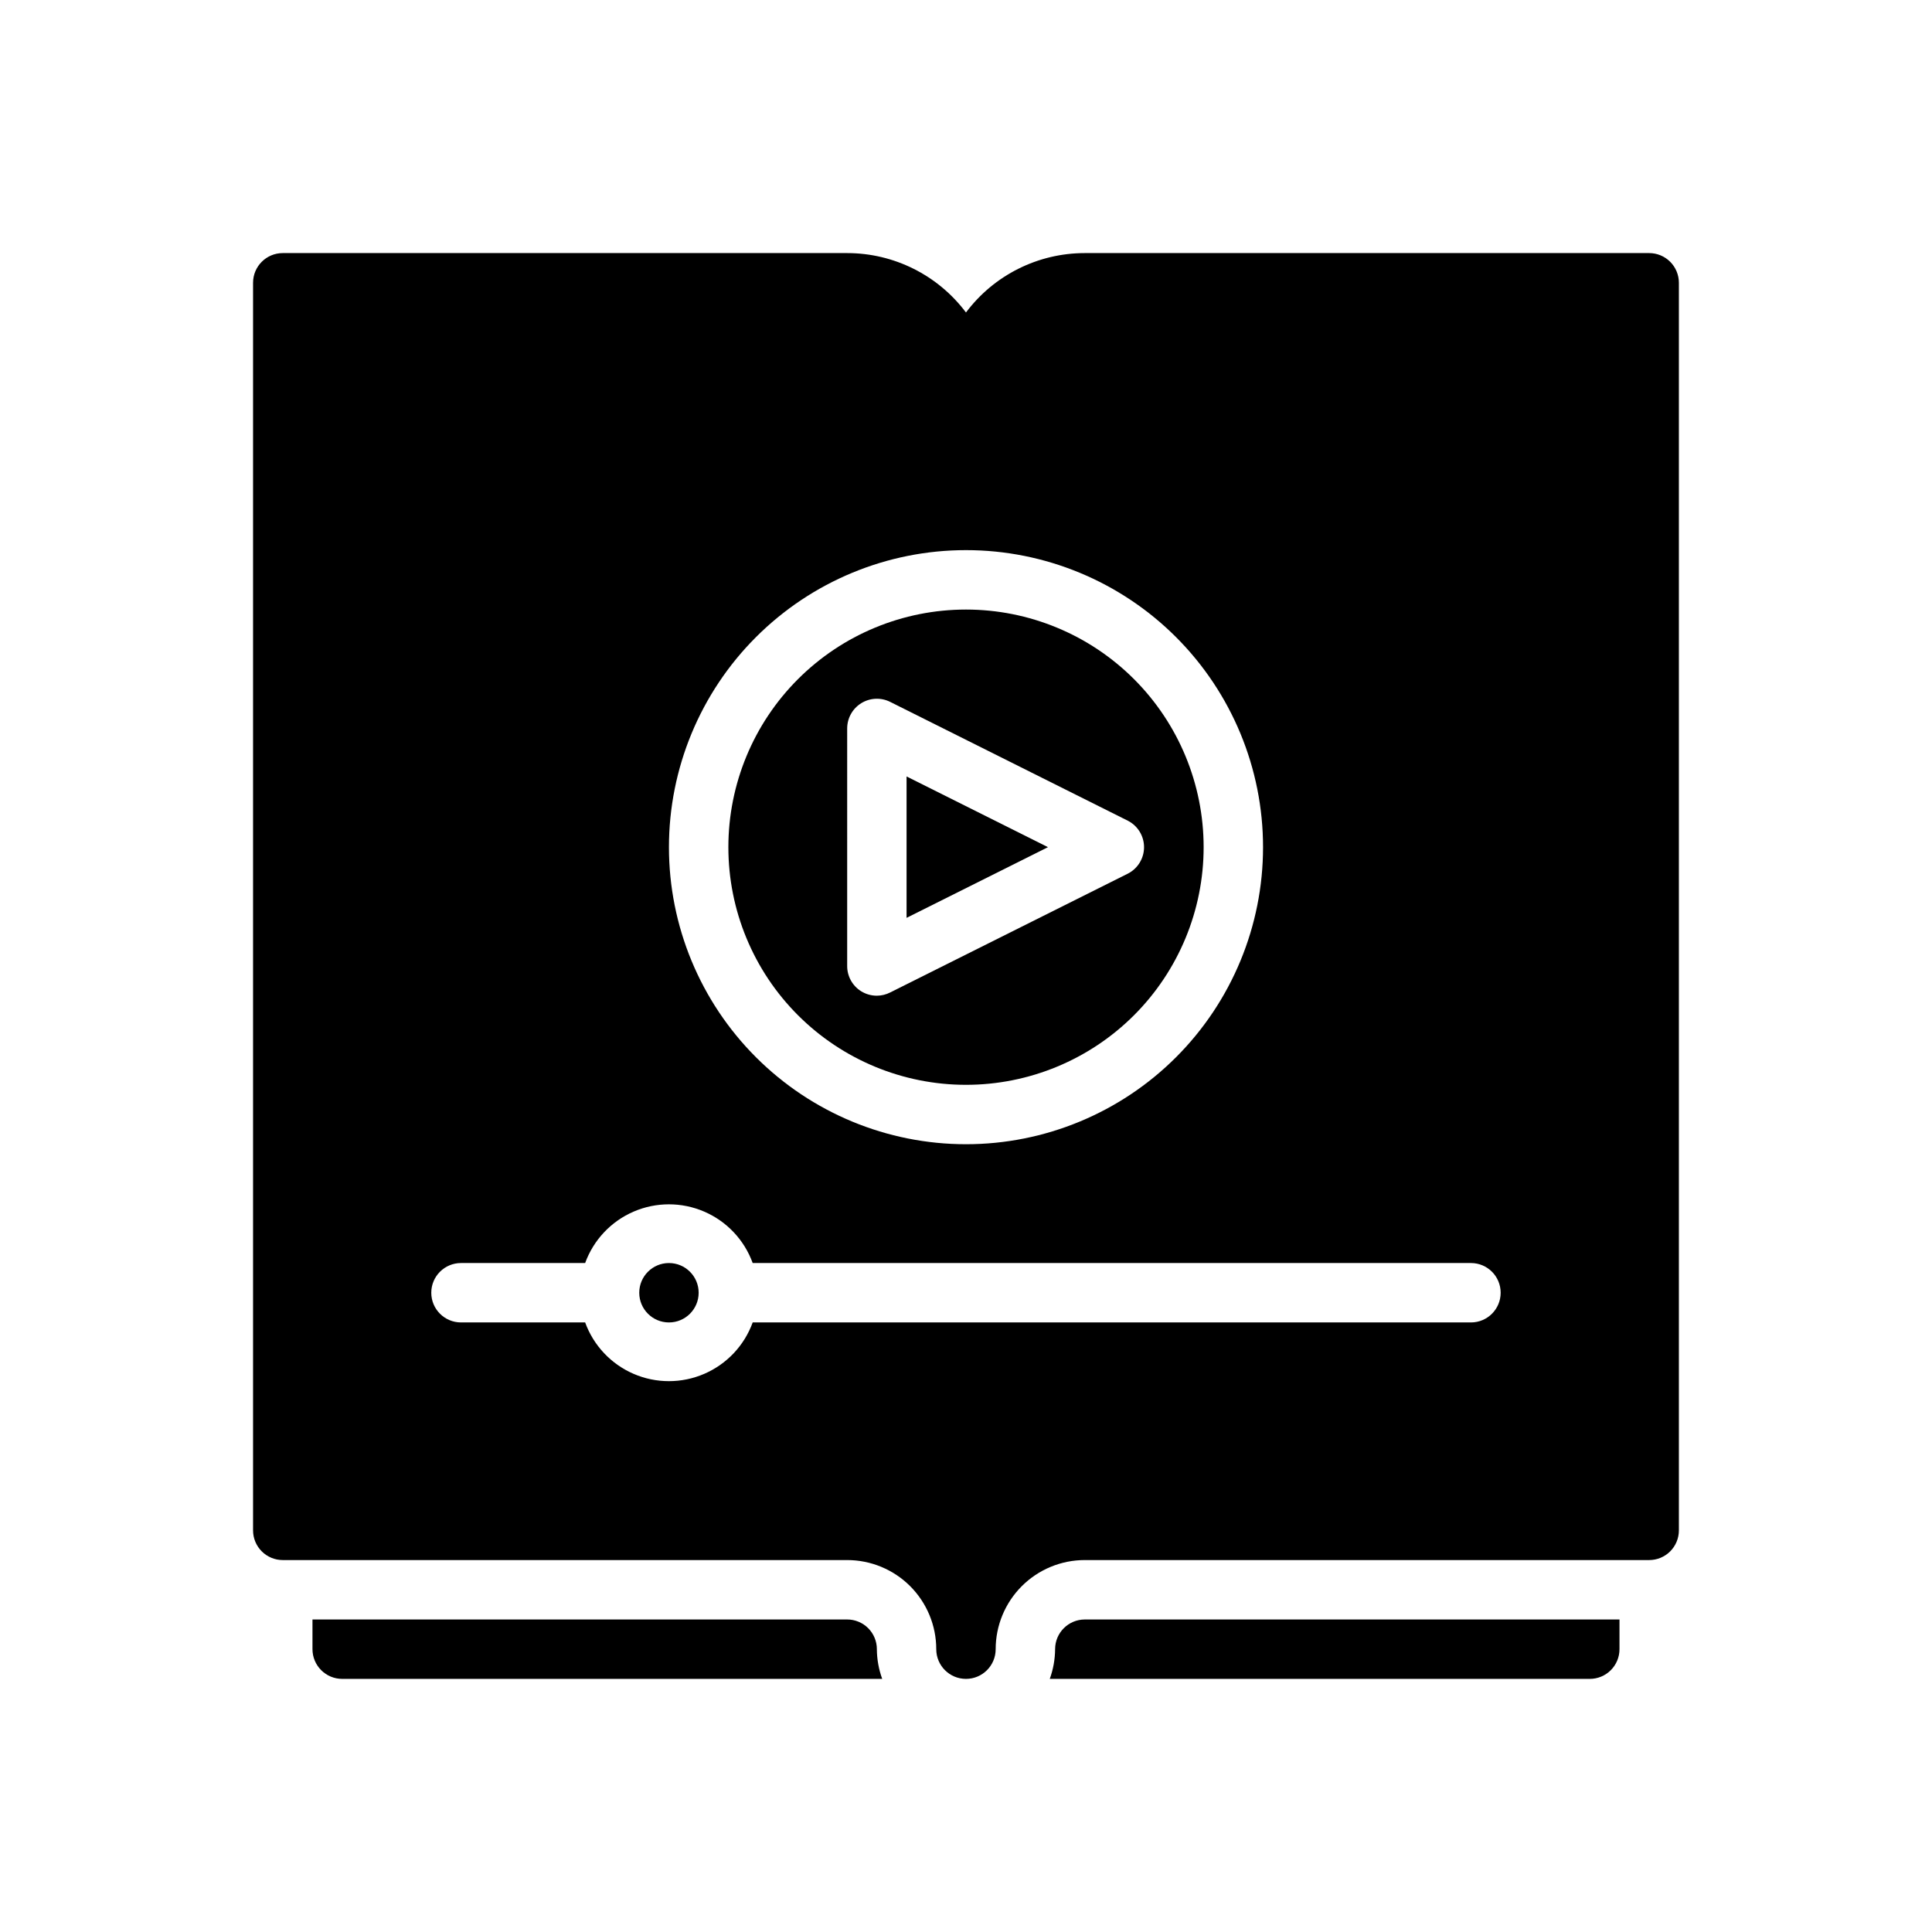 <?xml version="1.0" encoding="UTF-8"?>
<!-- Uploaded to: ICON Repo, www.iconrepo.com, Generator: ICON Repo Mixer Tools -->
<svg fill="#000000" width="800px" height="800px" version="1.1" viewBox="144 144 512 512" xmlns="http://www.w3.org/2000/svg">
 <g>
  <path d="m400 431.49c16.699 0 32.719-6.637 44.531-18.445 11.809-11.812 18.445-27.832 18.445-44.531 0-16.703-6.637-32.723-18.445-44.531-11.812-11.812-27.832-18.445-44.531-18.445-16.703 0-32.723 6.633-44.531 18.445-11.812 11.809-18.445 27.828-18.445 44.531 0 16.699 6.633 32.719 18.445 44.531 11.809 11.809 27.828 18.445 44.531 18.445zm-31.488-94.465c0.008-2.731 1.426-5.258 3.754-6.688 2.324-1.426 5.223-1.547 7.66-0.32l62.977 31.488c2.629 1.348 4.281 4.051 4.281 7.008 0 2.953-1.652 5.656-4.281 7.004l-62.977 31.488c-1.098 0.562-2.312 0.859-3.543 0.867-1.473 0.004-2.918-0.406-4.172-1.18-2.309-1.441-3.707-3.973-3.699-6.691z"/>
  <path d="m384.25 349.77v37.473l37.473-18.734z"/>
  <path d="m329.15 486.59c0 4.348-3.523 7.871-7.871 7.871s-7.871-3.523-7.871-7.871 3.523-7.871 7.871-7.871 7.871 3.523 7.871 7.871"/>
  <path d="m581.05 211.07h-149.57c-12.391 0-24.055 5.832-31.488 15.742-7.434-9.91-19.102-15.742-31.488-15.742h-149.57c-4.348 0-7.871 3.523-7.871 7.871v330.62c0 2.09 0.828 4.09 2.305 5.566 1.477 1.477 3.481 2.305 5.566 2.305h149.57c6.262 0 12.27 2.488 16.699 6.918 4.426 4.43 6.914 10.438 6.914 16.699 0 4.348 3.527 7.871 7.875 7.871s7.871-3.523 7.871-7.871c0-6.262 2.488-12.27 6.918-16.699 4.426-4.43 10.434-6.918 16.699-6.918h149.57c2.09 0 4.09-0.828 5.566-2.305 1.477-1.477 2.305-3.477 2.305-5.566v-330.62c0-2.086-0.828-4.09-2.305-5.566-1.477-1.477-3.477-2.305-5.566-2.305zm-181.05 78.719c20.875 0 40.898 8.293 55.664 23.059 14.762 14.762 23.055 34.785 23.055 55.664 0 20.875-8.293 40.898-23.055 55.664-14.766 14.762-34.789 23.055-55.664 23.055-20.879 0-40.902-8.293-55.664-23.055-14.766-14.766-23.059-34.789-23.059-55.664 0-20.879 8.293-40.902 23.059-55.664 14.762-14.766 34.785-23.059 55.664-23.059zm133.82 204.67h-190.35c-2.219 6.117-6.863 11.047-12.84 13.625-5.973 2.582-12.746 2.582-18.719 0-5.973-2.578-10.617-7.508-12.84-13.625h-32.902c-4.348 0-7.875-3.523-7.875-7.871s3.527-7.871 7.875-7.871h32.906-0.004c2.223-6.117 6.867-11.047 12.84-13.625 5.973-2.578 12.746-2.578 18.719 0 5.977 2.578 10.621 7.508 12.84 13.625h190.35c4.348 0 7.871 3.523 7.871 7.871s-3.523 7.871-7.871 7.871z"/>
  <path d="m376.38 581.05c0-2.086-0.828-4.09-2.305-5.566-1.477-1.477-3.481-2.305-5.566-2.305h-141.7v7.871c0 2.09 0.832 4.09 2.309 5.566 1.477 1.477 3.477 2.305 5.566 2.305h143.11c-0.918-2.523-1.398-5.184-1.418-7.871z"/>
  <path d="m431.49 573.18c-4.348 0-7.875 3.523-7.875 7.871-0.02 2.688-0.5 5.348-1.414 7.871h143.11c2.086 0 4.09-0.828 5.566-2.305 1.477-1.477 2.305-3.477 2.305-5.566v-7.871z"/>
 </g>
</svg>
